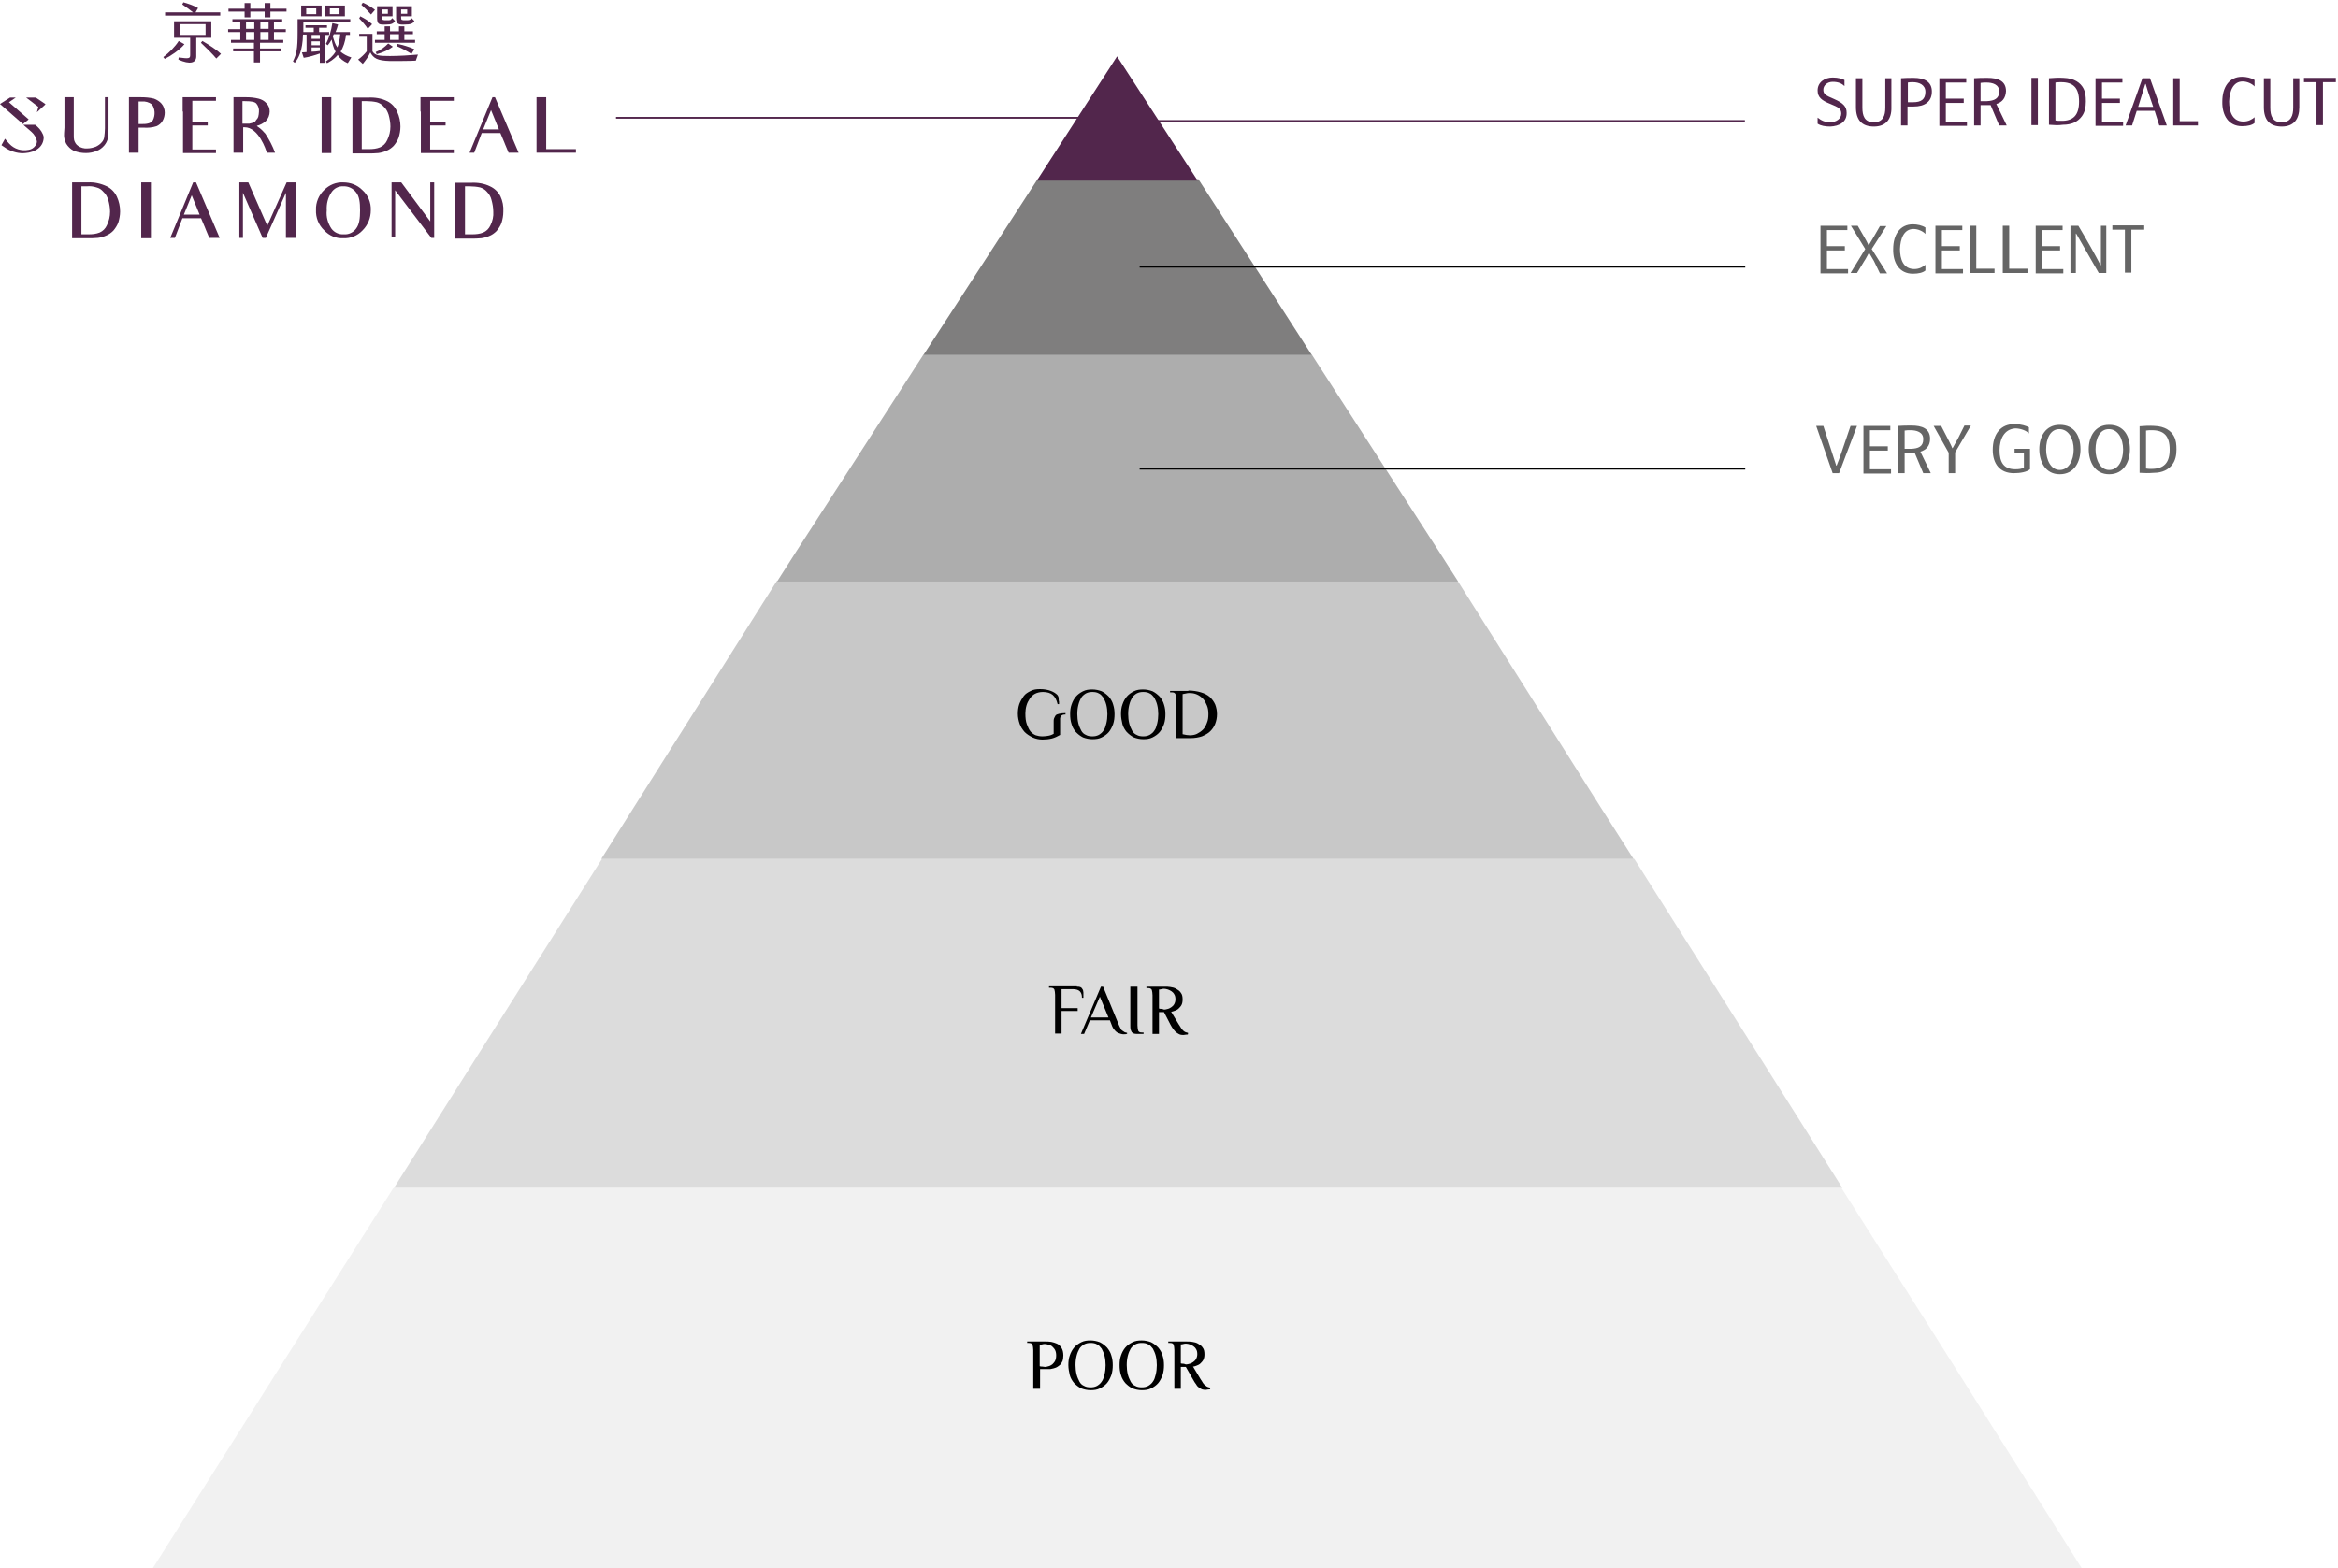 <?xml version="1.0" encoding="utf-8"?>
<!-- Generator: Adobe Illustrator 21.0.2, SVG Export Plug-In . SVG Version: 6.00 Build 0)  -->
<svg version="1.1" id="圖層_1" xmlns="http://www.w3.org/2000/svg" xmlns:xlink="http://www.w3.org/1999/xlink" x="0px" y="0px"
	 viewBox="0 0 652.8 438" style="enable-background:new 0 0 652.8 438;" xml:space="preserve">
<style type="text/css">
	.st0{opacity:0.25;fill:#767676;enable-background:new    ;}
	.st1{opacity:0.1;fill:#767676;enable-background:new    ;}
	.st2{opacity:0.4;fill:#767676;enable-background:new    ;}
	.st3{opacity:0.6;fill:#767676;enable-background:new    ;}
	.st4{opacity:0.8;fill:#5F5E5E;enable-background:new    ;}
	.st5{fill:#52264C;}
	.st6{enable-background:new    ;}
	.st7{fill:#656565;}
</style>
<g id="SID頂級車工1920" transform="translate(-960 -1211.355)">
	<path id="Path_4278" class="st0" d="M1474.4,1543.1H1070l22.6-35.8l35.5-56.1h288.2l35.5,56.1L1474.4,1543.1z"/>
	<path id="Path_4273" class="st1" d="M1541.3,1649.4h-538.7l44.9-71l22.3-35.2h404.4l22.3,35.2L1541.3,1649.4z"/>
	<path id="Path_4274" class="st2" d="M1416.1,1451.2h-288.2l9.4-14.9l39.6-62.7h190.1l39.6,62.7L1416.1,1451.2z"/>
	<path id="Path_4275" class="st3" d="M1367.1,1373.7h-190.1l5.3-8.3l35.6-55.1h108.3l35.6,55.1L1367.1,1373.7z"/>
	<path id="Path_4276" class="st4" d="M1326.2,1310.4h-108.3l9.3-14.3l22.5-34.7h44.9l22.4,34.7L1326.2,1310.4z"/>
	<path id="Path_4277" class="st5" d="M1294.4,1261.8h-44.9l22.4-34.7L1294.4,1261.8z"/>
	<g class="st6">
		<path d="M1251.2,1404.6c-0.9,0-1.6,0.2-2.2,0.5c-0.6,0.3-1.1,0.8-1.5,1.4c-0.4,0.6-0.7,1.2-0.9,1.9c-0.2,0.7-0.3,1.5-0.3,2.2
			c0,1.2,0.1,2.2,0.4,3c0.3,0.8,0.6,1.5,1,2c0.4,0.5,1,0.9,1.5,1.1c0.6,0.2,1.2,0.3,1.9,0.3c0.7,0,1.3-0.1,1.8-0.2s0.9-0.3,1.3-0.5
			v-3.5c0-0.3,0-0.6,0.1-0.8s0.2-0.5,0.4-0.8s0.6-0.4,1-0.5c0.4-0.1,1-0.2,1.8-0.2v0.4c-0.3,0-0.6,0-0.8,0.1
			c-0.2,0.1-0.4,0.2-0.5,0.4s-0.2,0.4-0.2,0.6s0,0.5,0,0.8v3.8c-0.7,0.4-1.5,0.8-2.3,1c-0.8,0.2-1.7,0.3-2.6,0.3
			c-1,0-1.9-0.2-2.8-0.6c-0.8-0.4-1.6-0.9-2.2-1.5c-0.6-0.7-1.1-1.4-1.4-2.3c-0.3-0.9-0.5-1.8-0.5-2.8c0-0.9,0.1-1.8,0.4-2.7
			c0.3-0.8,0.7-1.5,1.2-2.2s1.2-1.1,2-1.5c0.8-0.4,1.6-0.5,2.6-0.5c1.2,0,2.2,0.2,3,0.5c0.8,0.3,1.4,0.7,1.8,1.1
			c0.1,0.1,0.2,0.3,0.3,0.5s0.1,0.5,0.1,0.7s0,0.5,0.1,0.7c0,0.3,0,0.5,0,0.7h-0.4c-0.3-1.2-0.7-2-1.4-2.6
			C1253.3,1404.9,1252.4,1404.6,1251.2,1404.6z"/>
		<path d="M1258.8,1410.8c0-1,0.1-1.9,0.4-2.7c0.3-0.9,0.7-1.6,1.2-2.2c0.5-0.6,1.2-1.1,2-1.5c0.8-0.4,1.6-0.5,2.6-0.5
			c0.9,0,1.8,0.2,2.6,0.5c0.8,0.4,1.4,0.9,2,1.5c0.5,0.6,1,1.4,1.2,2.2c0.3,0.9,0.4,1.8,0.4,2.7c0,1-0.1,1.9-0.4,2.8
			c-0.3,0.8-0.7,1.6-1.2,2.2c-0.5,0.6-1.2,1.1-2,1.5c-0.8,0.4-1.6,0.5-2.6,0.5c-0.9,0-1.8-0.2-2.6-0.5c-0.8-0.4-1.4-0.9-2-1.5
			c-0.5-0.6-1-1.4-1.2-2.2C1258.9,1412.7,1258.8,1411.8,1258.8,1410.8z M1269.2,1410.8c0-0.9-0.1-1.8-0.3-2.6s-0.5-1.4-0.8-2
			c-0.4-0.5-0.8-1-1.3-1.2c-0.5-0.3-1.1-0.4-1.8-0.4c-0.7,0-1.2,0.1-1.8,0.4c-0.5,0.3-1,0.7-1.3,1.2s-0.6,1.2-0.8,2
			s-0.3,1.6-0.3,2.6c0,0.9,0.1,1.8,0.3,2.6c0.2,0.8,0.5,1.4,0.8,2s0.8,1,1.3,1.2c0.5,0.3,1.1,0.4,1.8,0.4c0.7,0,1.2-0.1,1.8-0.4
			c0.5-0.3,1-0.7,1.3-1.2c0.4-0.5,0.6-1.2,0.8-2C1269.1,1412.6,1269.2,1411.7,1269.2,1410.8z"/>
		<path d="M1273,1410.8c0-1,0.1-1.9,0.4-2.7c0.3-0.9,0.7-1.6,1.2-2.2c0.5-0.6,1.2-1.1,2-1.5c0.8-0.4,1.6-0.5,2.6-0.5
			c0.9,0,1.8,0.2,2.6,0.5c0.8,0.4,1.4,0.9,2,1.5c0.5,0.6,1,1.4,1.2,2.2c0.3,0.9,0.4,1.8,0.4,2.7c0,1-0.1,1.9-0.4,2.8
			c-0.3,0.8-0.7,1.6-1.2,2.2c-0.5,0.6-1.2,1.1-2,1.5c-0.8,0.4-1.6,0.5-2.6,0.5c-0.9,0-1.8-0.2-2.6-0.5c-0.8-0.4-1.4-0.9-2-1.5
			c-0.5-0.6-1-1.4-1.2-2.2C1273.2,1412.7,1273,1411.8,1273,1410.8z M1283.4,1410.8c0-0.9-0.1-1.8-0.3-2.6s-0.5-1.4-0.8-2
			c-0.4-0.5-0.8-1-1.3-1.2c-0.5-0.3-1.1-0.4-1.8-0.4c-0.7,0-1.2,0.1-1.8,0.4c-0.5,0.3-1,0.7-1.3,1.2s-0.6,1.2-0.8,2
			s-0.3,1.6-0.3,2.6c0,0.9,0.1,1.8,0.3,2.6c0.2,0.8,0.5,1.4,0.8,2s0.8,1,1.3,1.2c0.5,0.3,1.1,0.4,1.8,0.4c0.7,0,1.2-0.1,1.8-0.4
			c0.5-0.3,1-0.7,1.3-1.2c0.4-0.5,0.6-1.2,0.8-2C1283.3,1412.6,1283.4,1411.7,1283.4,1410.8z"/>
		<path d="M1291.8,1404.2c1.3,0,2.5,0.2,3.5,0.5c1,0.3,1.8,0.7,2.5,1.3c0.6,0.6,1.1,1.2,1.5,2.1c0.3,0.8,0.5,1.7,0.5,2.7
			c0,1-0.2,1.9-0.5,2.7c-0.3,0.8-0.8,1.5-1.4,2.1s-1.4,1-2.3,1.4c-0.9,0.3-2,0.5-3.2,0.5h-4v-10.8c0-0.6-0.1-1.1-0.2-1.5
			c-0.2-0.4-0.5-0.5-1.1-0.5h-0.4v-0.4H1291.8z M1290.2,1416.4c0.8,0.2,1.5,0.3,2,0.3c0.7,0,1.4-0.1,2-0.4c0.6-0.3,1.2-0.7,1.7-1.2
			c0.5-0.5,0.8-1.1,1.1-1.9c0.3-0.7,0.4-1.5,0.4-2.4c0-0.9-0.1-1.7-0.4-2.4s-0.6-1.4-1.1-1.9c-0.5-0.5-1-0.9-1.7-1.2
			s-1.3-0.4-2.1-0.4c-0.3,0-0.6,0-0.9,0.1c-0.3,0.1-0.7,0.1-1,0.2V1416.4z"/>
	</g>
	<g class="st6">
		<path d="M1250.3,1599.2h-1.8v-10.8c0-0.6-0.1-1.1-0.2-1.5c-0.2-0.4-0.6-0.5-1.1-0.5h-0.4v-0.4h5.2c0.4,0,0.9,0,1.5,0.1
			s1.1,0.3,1.6,0.5s1,0.7,1.3,1.2s0.5,1.2,0.5,2.1c0,0.6-0.1,1.1-0.2,1.5c-0.2,0.4-0.4,0.8-0.6,1c-0.3,0.3-0.6,0.5-0.9,0.7
			c-0.3,0.2-0.7,0.3-1,0.4s-0.6,0.1-0.9,0.2c-0.3,0-0.5,0-0.7,0h-2.2V1599.2z M1251.8,1593.1c0.3,0,0.6-0.1,1-0.2
			c0.4-0.1,0.7-0.3,1-0.5c0.3-0.3,0.6-0.6,0.8-1c0.2-0.4,0.3-0.9,0.3-1.5c0-0.6-0.1-1.1-0.3-1.5c-0.2-0.4-0.5-0.7-0.8-1
			c-0.3-0.3-0.7-0.4-1-0.5c-0.4-0.1-0.7-0.2-1-0.2c-0.3,0-0.5,0-0.8,0.1s-0.5,0.1-0.7,0.1v6c0.2,0.1,0.4,0.1,0.7,0.1
			S1251.5,1593.1,1251.8,1593.1z"/>
		<path d="M1258.3,1592.6c0-1,0.1-1.9,0.4-2.7c0.3-0.9,0.7-1.6,1.2-2.2c0.5-0.6,1.2-1.1,2-1.5c0.8-0.4,1.6-0.5,2.6-0.5
			c0.9,0,1.8,0.2,2.6,0.5c0.8,0.4,1.4,0.9,2,1.5c0.5,0.6,1,1.4,1.2,2.2c0.3,0.9,0.4,1.8,0.4,2.7c0,1-0.1,1.9-0.4,2.8
			c-0.3,0.8-0.7,1.6-1.2,2.2c-0.5,0.6-1.2,1.1-2,1.5c-0.8,0.4-1.6,0.5-2.6,0.5c-0.9,0-1.8-0.2-2.6-0.5c-0.8-0.4-1.4-0.9-2-1.5
			c-0.5-0.6-1-1.4-1.2-2.2C1258.5,1594.5,1258.3,1593.6,1258.3,1592.6z M1268.7,1592.6c0-0.9-0.1-1.8-0.3-2.6s-0.5-1.4-0.8-2
			c-0.4-0.5-0.8-1-1.3-1.2c-0.5-0.3-1.1-0.4-1.8-0.4c-0.7,0-1.2,0.1-1.8,0.4c-0.5,0.3-1,0.7-1.3,1.2s-0.6,1.2-0.8,2
			s-0.3,1.6-0.3,2.6c0,0.9,0.1,1.8,0.3,2.6c0.2,0.8,0.5,1.4,0.8,2s0.8,1,1.3,1.2c0.5,0.3,1.1,0.4,1.8,0.4c0.7,0,1.2-0.1,1.8-0.4
			c0.5-0.3,1-0.7,1.3-1.2c0.4-0.5,0.6-1.2,0.8-2C1268.6,1594.4,1268.7,1593.5,1268.7,1592.6z"/>
		<path d="M1272.6,1592.6c0-1,0.1-1.9,0.4-2.7c0.3-0.9,0.7-1.6,1.2-2.2c0.5-0.6,1.2-1.1,2-1.5c0.8-0.4,1.6-0.5,2.6-0.5
			c0.9,0,1.8,0.2,2.6,0.5c0.8,0.4,1.4,0.9,2,1.5c0.5,0.6,1,1.4,1.2,2.2c0.3,0.9,0.4,1.8,0.4,2.7c0,1-0.1,1.9-0.4,2.8
			c-0.3,0.8-0.7,1.6-1.2,2.2c-0.5,0.6-1.2,1.1-2,1.5c-0.8,0.4-1.6,0.5-2.6,0.5c-0.9,0-1.8-0.2-2.6-0.5c-0.8-0.4-1.4-0.9-2-1.5
			c-0.5-0.6-1-1.4-1.2-2.2C1272.7,1594.5,1272.6,1593.6,1272.6,1592.6z M1283,1592.6c0-0.9-0.1-1.8-0.3-2.6s-0.5-1.4-0.8-2
			c-0.4-0.5-0.8-1-1.3-1.2c-0.5-0.3-1.1-0.4-1.8-0.4c-0.7,0-1.2,0.1-1.8,0.4c-0.5,0.3-1,0.7-1.3,1.2s-0.6,1.2-0.8,2
			s-0.3,1.6-0.3,2.6c0,0.9,0.1,1.8,0.3,2.6c0.2,0.8,0.5,1.4,0.8,2s0.8,1,1.3,1.2c0.5,0.3,1.1,0.4,1.8,0.4c0.7,0,1.2-0.1,1.8-0.4
			c0.5-0.3,1-0.7,1.3-1.2c0.4-0.5,0.6-1.2,0.8-2C1282.9,1594.4,1283,1593.5,1283,1592.6z"/>
		<path d="M1291.1,1593.1h-1.4v6.1h-1.8v-10.8c0-0.6-0.1-1.1-0.2-1.5c-0.2-0.4-0.5-0.5-1.1-0.5h-0.4v-0.4h5.2c0.4,0,0.9,0,1.5,0.1
			s1.1,0.2,1.6,0.5c0.5,0.3,1,0.6,1.3,1.1c0.4,0.5,0.5,1.1,0.5,1.9c0,0.6-0.1,1.1-0.3,1.5c-0.2,0.4-0.5,0.7-0.8,1
			c-0.3,0.3-0.7,0.5-1,0.6s-0.7,0.3-1.1,0.3l2.1,3.5c0.3,0.4,0.5,0.8,0.7,1.1c0.2,0.3,0.4,0.5,0.7,0.7c0.2,0.2,0.4,0.3,0.6,0.4
			c0.2,0.1,0.4,0.1,0.7,0.2v0.4c-0.1,0.1-0.3,0.1-0.5,0.1c-0.2,0-0.5,0.1-0.7,0.1c-0.3,0-0.7,0-1-0.1c-0.3-0.1-0.6-0.3-0.9-0.5
			s-0.6-0.5-0.8-0.9c-0.3-0.4-0.6-0.8-0.9-1.4L1291.1,1593.1z M1291.2,1592.4c0.3,0,0.6-0.1,1-0.2s0.7-0.3,1-0.5
			c0.3-0.2,0.6-0.5,0.8-0.9c0.2-0.4,0.3-0.8,0.3-1.3c0-0.5-0.1-1-0.3-1.3c-0.2-0.4-0.5-0.7-0.8-0.9c-0.3-0.2-0.7-0.4-1-0.5
			s-0.7-0.2-1-0.2c-0.3,0-0.5,0-0.8,0.1s-0.5,0.1-0.7,0.1v5.3c0.2,0.1,0.4,0.1,0.7,0.1S1290.9,1592.4,1291.2,1592.4z"/>
	</g>
	<g class="st6">
		<path class="st5" d="M1471,1246.7c-1.3,0-2.6-0.2-3.5-0.8v-1.7c1,0.8,2,1.3,3.5,1.3c1.7,0,3.1-1,3.1-2.4c0-1.4-0.8-1.8-3-2.7
			c-2.5-1-3.6-1.9-3.6-3.8c0-2.3,2-3.6,4.2-3.6c1.6,0,2.8,0.4,3.3,0.7v1.7c-0.8-0.8-1.8-1.2-3.3-1.2c-1.5,0-2.6,1-2.6,2.2
			c0,1.2,0.6,1.6,3,2.6c2.5,1.1,3.5,2.1,3.5,3.8C1475.7,1245.5,1473.5,1246.6,1471,1246.7z"/>
		<path class="st5" d="M1483.2,1246.7c-3.4,0-5-1.9-5-5.4v-8.1h1.8v8.2c0,2.3,0.6,4.1,3.2,4.1c2.6,0,3.2-1.9,3.2-4.1v-8.2h1.7v8.1
			C1488.2,1244.6,1486.6,1246.7,1483.2,1246.7z"/>
		<path class="st5" d="M1494.3,1241.1h-1.7v5.3h-1.8v-13.2c1.1-0.1,2.4-0.1,3.5-0.1c2.9,0,5.1,1,5.1,3.8
			C1499.4,1239.7,1497.5,1241.1,1494.3,1241.1z M1494.1,1234.3c-0.6,0-0.9,0-1.4,0.1v5.5h1.5c2.2,0,3.4-0.8,3.4-2.9
			C1497.6,1235,1495.8,1234.3,1494.1,1234.3z"/>
		<path class="st5" d="M1501.5,1246.4v-13.2h7.5v1.2h-5.7v4.5h5v1.2h-5v5.2h5.9v1.2H1501.5z"/>
		<path class="st5" d="M1517.4,1240.4l2.9,6h-2.1l-2.4-5.7c-0.2,0-0.5,0-0.8,0h-2v5.7h-1.8v-13.2c1.1-0.1,2.5-0.1,3.7-0.1
			c2.9,0,5.2,0.8,5.2,3.7C1520,1238.8,1519,1239.9,1517.4,1240.4z M1518.2,1236.9c0-2-1.9-2.5-3.6-2.5c-0.6,0-1,0-1.6,0.1v5.1h1.8
			C1516.8,1239.5,1518.2,1238.9,1518.2,1236.9z"/>
		<path class="st5" d="M1527.2,1233.1h1.8v13.2h-1.8V1233.1z"/>
		<path class="st5" d="M1532.1,1246.2v-13c1.2-0.1,2.7-0.2,4.1-0.1c3,0.1,4.7,1.4,5.5,2.9c0.6,1.1,0.7,2.3,0.7,3.7
			c0,1.6-0.3,3-1.1,4.1c-1.1,1.5-2.8,2.4-5.3,2.4C1534.7,1246.4,1533.4,1246.3,1532.1,1246.2z M1540.5,1239.7c0-3.8-1.6-5.4-5-5.4
			c-0.5,0-1.1,0-1.6,0.1v10.6c0.5,0.1,1,0.1,1.5,0.1C1538.9,1245.2,1540.5,1243.5,1540.5,1239.7z"/>
		<path class="st5" d="M1545.1,1246.4v-13.2h7.5v1.2h-5.7v4.5h5v1.2h-5v5.2h5.9v1.2H1545.1z"/>
		<path class="st5" d="M1561.6,1242.3h-5l-1.3,4.1h-1.8l4.7-13.2h2.1l4.7,13.2h-2.1L1561.6,1242.3z M1559.1,1234.8h-0.1
			c-0.2,0.7-0.5,1.5-0.7,2.2l-1.3,4.2h4.2l-1.5-4.4C1559.5,1236.1,1559.3,1235.5,1559.1,1234.8z"/>
		<path class="st5" d="M1566.8,1246.4v-13.2h1.8v12h5.1v1.2H1566.8z"/>
		<path class="st5" d="M1586.2,1234.1c-2.7,0-3.7,2.7-3.8,5.6c0,2.8,0.9,5.6,4,5.6c1.4,0,2.4-0.6,3.1-1.2v1.6
			c-0.7,0.6-1.9,0.9-3.5,0.9c-3.8,0-5.6-3.1-5.5-6.9c0-4,1.9-6.9,5.5-6.9c1.2,0,2.6,0.3,3.5,0.9v1.8
			C1588.9,1234.8,1587.5,1234.1,1586.2,1234.1z"/>
		<path class="st5" d="M1597.1,1246.7c-3.4,0-5-1.9-5-5.4v-8.1h1.8v8.2c0,2.3,0.6,4.1,3.2,4.1c2.6,0,3.2-1.9,3.2-4.1v-8.2h1.7v8.1
			C1602,1244.6,1600.5,1246.7,1597.1,1246.7z"/>
		<path class="st5" d="M1606.8,1234.3h-3.5v-1.2h8.9v1.2h-3.6v12h-1.8V1234.3z"/>
	</g>
	<g class="st6">
		<path class="st7" d="M1468.3,1287.6v-13.2h7.5v1.2h-5.7v4.5h5v1.2h-5v5.2h5.9v1.2H1468.3z"/>
		<path class="st7" d="M1483.2,1284.2c-0.4-0.7-0.9-1.5-1.3-2.2h-0.1c-0.4,0.7-0.8,1.6-1.3,2.3l-2,3.3h-1.8l4.1-6.7l-4-6.5h1.9
			l1.9,3.3c0.4,0.7,0.8,1.4,1.1,2.1h0.1c0.3-0.6,0.9-1.4,1.2-2l1.9-3.3h1.8l-4.1,6.4l4.3,6.8h-2L1483.2,1284.2z"/>
		<path class="st7" d="M1494.3,1275.3c-2.7,0-3.7,2.7-3.8,5.6c0,2.8,0.9,5.6,4,5.6c1.4,0,2.4-0.6,3.1-1.2v1.6
			c-0.7,0.6-1.9,0.9-3.5,0.9c-3.8,0-5.6-3.1-5.5-6.9c0-4,1.9-6.9,5.5-6.9c1.2,0,2.6,0.3,3.5,0.9v1.8
			C1497,1276,1495.6,1275.3,1494.3,1275.3z"/>
		<path class="st7" d="M1500.4,1287.6v-13.2h7.5v1.2h-5.7v4.5h5v1.2h-5v5.2h5.9v1.2H1500.4z"/>
		<path class="st7" d="M1510,1287.6v-13.2h1.8v12h5.1v1.2H1510z"/>
		<path class="st7" d="M1519.2,1287.6v-13.2h1.8v12h5.1v1.2H1519.2z"/>
		<path class="st7" d="M1528.4,1287.6v-13.2h7.5v1.2h-5.7v4.5h5v1.2h-5v5.2h5.9v1.2H1528.4z"/>
		<path class="st7" d="M1539.7,1276.6h-0.1v11h-1.5v-13.2h2.2c2.5,4.2,4.2,7.2,6.2,11h0.1v-11h1.5v13.2h-2.1
			C1543.2,1282.7,1541.4,1279.6,1539.7,1276.6z"/>
		<path class="st7" d="M1553.3,1275.5h-3.5v-1.2h8.9v1.2h-3.6v12h-1.8V1275.5z"/>
	</g>
	<g id="Line_344">
		<rect x="1272" y="1244.9" class="st5" width="175.2" height="0.5"/>
	</g>
	<g id="Line_345">
		<rect x="1278.2" y="1285.6" width="169.1" height="0.5"/>
	</g>
	<g id="Line_346">
		<rect x="1278.2" y="1342" width="169.1" height="0.5"/>
	</g>
	<g class="st6">
		<path class="st5" d="M1006,1227.8l-0.4-0.5c1.5-1.1,3.3-2.9,4.3-4.5l1.6,0.9C1010.2,1225.3,1007.5,1227.1,1006,1227.8z
			 M1021.4,1215.7h-15.3v-0.9h7.8c-1-0.8-2.1-1.6-3-2.2l0.3-0.6c1.1,0.3,2.7,0.8,4.1,1.6l-0.7,1.2h6.9V1215.7z M1014.8,1221.9v5.2
			c0,1.8-1.7,2.4-5,0.9l0.1-0.6c2.9,0.4,3.2,0.3,3.2-0.7v-4.8h-4.5v-4.6h10.4v4.6H1014.8z M1010.2,1221.1h7.2v-3h-7.2V1221.1z
			 M1021.7,1226.4l-1.3,1.3c-1-1.2-2.8-3-4.3-4.4l0.4-0.5C1018.3,1223.8,1020.8,1225.5,1021.7,1226.4z"/>
		<path class="st5" d="M1040,1213.8v0.8h-4.5v1.6h-1.6v-1.6h-4v1.6h-1.6v-1.6h-4.5v-0.8h4.5v-1.6h1.6v1.6h4v-1.6h1.6v1.6H1040z
			 M1036.5,1219.5h3.3v0.8h-3.3v2.2h2.6v0.8h-6.5v1.6h5.8v0.8h-5.8v3.1h-1.7v-3.1h-5.8v-0.8h5.8v-1.6h-6.4v-0.8h2.6v-2.2h-3.4v-0.8
			h3.4v-2h-2.2v-0.8h13.9v0.8h-2.3V1219.5z M1028.7,1217.4v2h2.3v-2H1028.7z M1031,1222.5v-2.2h-2.3v2.2H1031z M1032.7,1217.4v2h2.3
			v-2H1032.7z M1035,1222.5v-2.2h-2.3v2.2H1035z"/>
		<path class="st5" d="M1051.8,1221.1h-1.1v7.8h-1.4v-2.6c-1.4,0.5-3.1,1-4.5,1.2l-0.5-1.5l1.3-0.1v-4.9h-1
			c-0.1,4.6-1.3,6.7-2.3,7.9l-0.5-0.4c1-2.1,1.3-3.4,1.3-8.1v-3.7h14.7v0.8h-13.1v2.8h2.9v-1.2h-2.3v-0.7h6v0.7h-2.2v1.2h2.8V1221.1
			z M1049.8,1215.9h-5.7v-3h5.7V1215.9z M1048.3,1213.7h-2.8v1.6h2.8V1213.7z M1047,1222.2h2.3v-1.1h-2.3V1222.2z M1047,1224h2.3
			v-1.1h-2.3V1224z M1049.3,1225.6v-1h-2.3v1.2C1047.8,1225.8,1048.5,1225.7,1049.3,1225.6z M1056.3,1215.9h-5.6v-3h5.6V1215.9z
			 M1058.1,1227.4l-1,1.6c-1.2-0.5-2.2-1.3-2.8-2.3c-1.1,1.3-2.4,2-3,2.3l-0.3-0.5c0.9-0.6,1.9-1.4,2.7-2.7
			c-0.6-1.1-0.9-2.3-1.1-3.4c-0.4,0.7-0.8,1.3-1.1,1.6l-0.5-0.4c0.8-1.4,1.5-3.7,1.8-5.8l1.6,0.4c-0.2,0.7-0.4,1.4-0.7,2.1h4v0.8
			h-1.1c-0.2,2-0.8,3.5-1.5,4.7C1055.8,1226.4,1056.8,1227,1058.1,1227.4z M1054.8,1213.7h-2.7v1.6h2.7V1213.7z M1054.2,1224.6
			c0.4-1,0.7-2.2,0.8-3.7h-1.8c-0.1,0.2-0.2,0.4-0.3,0.5C1053.3,1222.8,1053.6,1223.8,1054.2,1224.6z"/>
		<path class="st5" d="M1060,1228c0.8-0.6,1.7-1.4,2.4-2.3v-4.1h-2.1v-0.8h3.7v4.9c0.7,1.2,2,1.3,4.9,1.3c2.3,0,5.7-0.2,7.8-0.4
			l-0.6,1.7c-1.9,0.1-5,0.1-7.2,0.1c-3.6-0.1-4.6-0.8-5.5-2.4c-0.6,1.3-1.3,2.2-2.1,3.2L1060,1228z M1060.3,1216.5l0.3-0.6
			c1,0.5,2.4,1.3,3.3,2.2l-1.2,1.3C1062.2,1218.6,1061.1,1217.3,1060.3,1216.5z M1060.9,1212.7l0.4-0.6c1,0.4,2.4,1.2,3.4,2
			l-1.1,1.3C1062.9,1214.6,1061.9,1213.6,1060.9,1212.7z M1064.7,1222.5h2.7v-1.6h-2.2v-0.8h2.2v-1.4h1.5v1.4h2.5v-1.4h1.5v1.4h2.4
			v0.8h-2.4v1.6h3v0.8h-11.2V1222.5z M1064.9,1225.9c1.5-0.6,2.5-1.4,3.5-2.4l1.3,0.9c-1.2,0.9-2.7,1.6-4.5,2.1L1064.9,1225.9z
			 M1065.3,1216.4v-3.3h4.3v2.8h-2.9v0.4c0,0.7,0.2,0.7,1.3,0.7c1.1,0,1.1,0,1.5-0.6l0.8,0.8c-0.5,0.8-1.1,1-2.4,1
			C1065.9,1218.3,1065.3,1218.2,1065.3,1216.4z M1068.3,1215.2v-1.2h-1.6v1.2H1068.3z M1071.4,1222.5v-1.6h-2.5v1.6H1071.4z
			 M1070.6,1216.4v-3.3h4.4v2.8h-3v0.4c0,0.7,0.2,0.7,1.3,0.7c1,0,1.2,0,1.6-0.6l0.8,0.8c-0.4,0.8-1.2,1-2.6,1
			C1071.3,1218.3,1070.6,1218.1,1070.6,1216.4z M1070.7,1224.2l0.2-0.6c1.5,0.3,3.3,0.8,4.8,1.5l-0.8,1.3
			C1073.8,1225.7,1072.1,1224.8,1070.7,1224.2z M1073.7,1215.2v-1.2h-1.7v1.2H1073.7z"/>
	</g>
	<g id="Line_347">
		<rect x="1132" y="1244" class="st5" width="140" height="0.5"/>
	</g>
	<g class="st6">
		<path class="st7" d="M1467.1,1330.3h2l2.6,8c0.2,0.6,0.8,2.4,1,3.1h0.1c0.3-0.7,1-2.6,1.2-3.2l2.7-7.9h1.8l-5,13.2h-1.8
			L1467.1,1330.3z"/>
		<path class="st7" d="M1480.3,1343.5v-13.2h7.5v1.2h-5.7v4.5h5v1.2h-5v5.2h5.9v1.2H1480.3z"/>
		<path class="st7" d="M1496.2,1337.5l2.9,6h-2.1l-2.4-5.7c-0.2,0-0.5,0-0.8,0h-2v5.7h-1.8v-13.2c1.1-0.1,2.5-0.1,3.7-0.1
			c2.9,0,5.2,0.8,5.2,3.7C1498.9,1335.9,1497.8,1337,1496.2,1337.5z M1497,1334c0-2-1.9-2.5-3.6-2.5c-0.6,0-1,0-1.6,0.1v5.1h1.8
			C1495.6,1336.6,1497,1336.1,1497,1334z"/>
		<path class="st7" d="M1505.9,1343.5h-1.8v-5.7l-4.2-7.5h2.1l1.7,3.3c0.5,1,1.1,2.1,1.4,2.9h0.1c0.4-0.8,1.1-1.9,1.6-2.9l1.7-3.4
			h1.8l-4.4,7.5V1343.5z"/>
		<path class="st7" d="M1518.3,1337.1c0,3.4,1.2,5.3,4.4,5.3c1,0,1.9-0.1,2.4-0.5v-4.1h-2.6v-1.1h4.3v5.7c-0.9,0.8-2.8,1.1-4.5,1.1
			c-3.9,0-5.9-2.6-5.9-6.5c0-4.4,2.2-7.3,6.2-7.2c1.7,0,3.2,0.5,3.9,0.9v1.7c-0.7-0.8-2.4-1.4-3.8-1.4
			C1519.6,1331.2,1518.3,1334,1518.3,1337.1z"/>
		<path class="st7" d="M1529.4,1336.8c0-3.6,1.8-6.8,5.7-6.8c4.1,0,5.8,3.1,5.8,6.8c0,3.5-1.7,7-5.8,7
			C1531.1,1343.8,1529.4,1340.3,1529.4,1336.8z M1539,1336.9c0-3-1.4-5.7-4-5.7c-2.5,0-3.7,2.6-3.7,5.7c0,3,1.4,5.7,3.8,5.7
			C1537.6,1342.6,1539,1339.9,1539,1336.9z"/>
		<path class="st7" d="M1543.2,1336.8c0-3.6,1.8-6.8,5.7-6.8c4.1,0,5.8,3.1,5.8,6.8c0,3.5-1.7,7-5.8,7
			C1544.9,1343.8,1543.2,1340.3,1543.2,1336.8z M1552.8,1336.9c0-3-1.4-5.7-4-5.7c-2.5,0-3.7,2.6-3.7,5.7c0,3,1.4,5.7,3.8,5.7
			C1551.5,1342.6,1552.8,1339.9,1552.8,1336.9z"/>
		<path class="st7" d="M1557.4,1343.4v-13c1.2-0.1,2.7-0.2,4.1-0.1c3,0.1,4.7,1.4,5.5,2.9c0.6,1.1,0.7,2.3,0.7,3.7
			c0,1.6-0.3,3-1.1,4.1c-1.1,1.5-2.8,2.4-5.3,2.4C1560.1,1343.5,1558.7,1343.5,1557.4,1343.4z M1565.8,1336.9c0-3.8-1.6-5.4-5-5.4
			c-0.5,0-1.1,0-1.6,0.1v10.6c0.5,0.1,1,0.1,1.5,0.1C1564.2,1342.3,1565.8,1340.6,1565.8,1336.9z"/>
	</g>
	<g id="Group_449" transform="translate(960 1238.499)">
		<g id="Group_447">
			<g id="Group_445" transform="translate(89.808)">
				<path id="Path_4279" class="st5" d="M0,4v11.6h2.7V0H0V4z"/>
				<path id="Path_4280" class="st5" d="M18.3,1.1c-1.6-0.8-3.5-1.1-5.3-1c0,0-0.7,0-4.4,0v15.6h4.3c1,0,1.9,0,2.9-0.1
					c0.8-0.1,1.5-0.3,2.2-0.6c0.8-0.3,1.5-0.8,2.1-1.4c0.6-0.7,1.1-1.5,1.4-2.3c0.3-1,0.5-2,0.5-3.1c0-1.4-0.3-2.8-0.9-4.1
					C20.5,2.7,19.5,1.7,18.3,1.1z M18.3,12c-0.4,0.9-1.1,1.6-2,2c-1,0.4-2,0.5-3.1,0.5h-2V1.1c0.5,0,1,0,1.4,0
					c0.9,0,1.9,0.1,2.8,0.3c0.7,0.2,1.4,0.6,1.9,1.2C18,3.2,18.4,4,18.7,4.9c0.3,1.1,0.5,2.2,0.5,3.3C19.2,9.5,18.9,10.8,18.3,12
					L18.3,12z"/>
				<path id="Path_4281" class="st5" d="M27.7,4v11.6h9.2v-1h-6.6V7.9h4.3v-1h-4.3V1h6.6V0h-9.3V4z"/>
				<path id="Path_4282" class="st5" d="M47.7,0l-6.4,15.5h1.3l2.1-5.5h5.2l1.1,2.6c0,0,0.3,0.8,1.2,2.9H55L48.4,0H47.7z M45.1,9
					l2.2-5.4L49.5,9H45.1z"/>
				<path id="Path_4283" class="st5" d="M62.7,0H60v15.5h11v-1h-8.3L62.7,0z"/>
			</g>
			<g id="Group_446">
				<path id="Path_4284" class="st5" d="M29.3,3.6v5.1c0,0.8-0.1,1.7-0.2,2.5c-0.1,0.5-0.3,1-0.7,1.4c-0.4,0.5-1,0.9-1.6,1.2
					c-0.8,0.3-1.6,0.5-2.4,0.5c-0.9,0.1-1.9-0.2-2.6-0.7c-0.6-0.4-0.9-1-1.1-1.6c-0.1-0.4-0.1-0.9-0.1-1.3c0-0.6,0-1.3,0-2.1V0H18
					v8.5L17.9,10c-0.1,1,0.1,2.1,0.6,3c0.5,0.8,1.2,1.5,2,1.9c1.1,0.5,2.3,0.7,3.5,0.7c1,0,2.1-0.2,3-0.6c0.8-0.3,1.5-0.8,2.1-1.5
					c0.5-0.6,0.8-1.2,1-1.9c0.2-0.9,0.2-1.9,0.2-2.8V0h-1V3.6z"/>
				<path id="Path_4285" class="st5" d="M43,0.4C41.8,0.1,40.6,0,39.3,0H36v15.5h2.7V8.5H40c1.2,0.1,2.5,0,3.7-0.4
					c0.7-0.3,1.3-0.8,1.7-1.5C45.8,5.9,46,5.1,46,4.3c0-0.9-0.3-1.8-0.9-2.5C44.6,1.2,43.8,0.7,43,0.4z M42.7,6.4
					c-0.3,0.4-0.7,0.8-1.2,0.9c-0.7,0.2-1.3,0.2-2,0.2h-0.8V1.2c0.2,0,0.5,0,0.9,0c1-0.1,2,0.2,2.8,0.8C43.3,3.2,43.4,5,42.7,6.4
					L42.7,6.4z"/>
				<path id="Path_4286" class="st5" d="M51.1,4v11.6h9.2v-1h-6.6V7.9h4.3v-1h-4.3V1h6.6V0h-9.3V4z"/>
				<path id="Path_4287" class="st5" d="M72.2,8.4c-0.2-0.1-0.4-0.3-0.5-0.4c0.9-0.2,1.8-0.7,2.5-1.3C74.9,6,75.3,5,75.3,4
					c0-0.9-0.3-1.7-0.9-2.3C73.8,1,73,0.6,72.2,0.4C71,0.1,69.9,0,68.7,0h-3.5v15.5h2.7V8.4l0.4,0c3.9,0,6,6.3,6.2,7.1h2.3
					c-0.7-1.9-1.6-3.6-2.7-5.3C73.5,9.5,72.9,8.9,72.2,8.4z M70.7,7.1c-0.2,0.1-0.4,0.1-0.7,0.2c-0.2,0.1-0.5,0.1-0.8,0.1h-1.5V1.1
					l0.7,0c1.8,0,2.8,0.2,3.2,0.7c0.5,0.6,0.8,1.5,0.7,2.3c0,0.5-0.1,0.9-0.2,1.4c-0.1,0.3-0.3,0.6-0.6,0.9
					C71.4,6.7,71.1,6.9,70.7,7.1L70.7,7.1z"/>
				<path id="Path_4288" class="st5" d="M8,6.2L2.5,1.4l1.9-1.3H2.8L0,1.9l6.4,5.6L8,6.2z"/>
				<path id="Path_4289" class="st5" d="M10.4,8.2L9.8,7.7H6.5l2.3,2c0.8,0.7,1.3,1.6,1.5,2.6c0,0.4-0.1,0.9-0.4,1.2
					c-0.4,0.6-1.1,1.1-1.9,1.2c-2,0.4-4-0.2-5.4-1.7c-0.4-0.4-0.8-0.9-1.2-1.4l-1,1.8c0.4,0.3,1.4,0.9,1.5,1
					c1.6,0.9,3.4,1.4,5.2,1.2c1.3-0.1,2.6-0.5,3.6-1.3c1-0.8,1.5-1.9,1.5-3.2C12,10.1,11.3,9,10.4,8.2z"/>
				<path id="Path_4290" class="st5" d="M12.5,1.8L10,0.1H7.3l3.4,2.6l-0.4,1.5L12.7,2L12.5,1.8L12.5,1.8z"/>
			</g>
		</g>
		<g id="Group_448" transform="translate(20.133 23.795)">
			<path id="Path_4291" class="st5" d="M9.7,1.1C8,0.3,6.2-0.1,4.4,0c0,0-0.7,0-4.4,0v15.6h4.3c1,0,1.9,0,2.9-0.1
				c0.8-0.1,1.5-0.3,2.2-0.6c0.8-0.3,1.5-0.8,2.1-1.4c0.6-0.7,1.1-1.5,1.4-2.3c0.3-1,0.5-2,0.5-3.1c0-1.4-0.3-2.8-0.9-4.1
				C11.9,2.7,10.9,1.7,9.7,1.1z M9.7,12c-0.4,0.9-1.1,1.6-2,2c-1,0.4-2,0.5-3.1,0.5h-2V1.1c0.5,0,1,0,1.4,0C5,1,5.9,1.1,6.8,1.4
				C7.6,1.6,8.2,2,8.7,2.6C9.4,3.2,9.8,4,10.1,4.9c0.3,1.1,0.5,2.2,0.5,3.3C10.6,9.5,10.3,10.8,9.7,12L9.7,12z"/>
			<path id="Path_4292" class="st5" d="M19.3,4v11.6H22V0h-2.7V4z"/>
			<path id="Path_4293" class="st5" d="M33.8,0l-6.4,15.5h1.3l2.1-5.5H36l1.1,2.6c0,0,0.3,0.8,1.2,2.9h2.9L34.6,0H33.8z M31.2,9
				l2.2-5.4L35.6,9H31.2z"/>
			<path id="Path_4294" class="st5" d="M54.5,12.1L49.2,0h-2.5v15.5h1V2.9l5.5,12.6h0.9l5.6-12.6v12.6h2.7V0h-2.5L54.5,12.1z"/>
			<path id="Path_4295" class="st5" d="M81,2.1C79.6,0.7,77.7,0,75.7,0c-2-0.1-3.9,0.7-5.3,2.1c-1.5,1.4-2.4,3.5-2.3,5.6
				c-0.1,2.1,0.7,4.2,2.3,5.7c1.4,1.5,3.3,2.3,5.3,2.2c2,0.1,4-0.7,5.4-2.2c1.5-1.5,2.3-3.5,2.3-5.6C83.5,5.6,82.6,3.5,81,2.1z
				 M79.3,12.9c-0.8,1.1-2.1,1.7-3.4,1.6c-1.4,0.1-2.7-0.5-3.5-1.6c-1-1.5-1.5-3.3-1.3-5.1c-0.1-1.8,0.3-3.5,1.3-5
				c0.7-1.1,2-1.8,3.3-1.7c1.4-0.1,2.8,0.6,3.6,1.7c0.9,1.1,1.1,2.8,1.1,5C80.4,10.1,80.2,11.7,79.3,12.9z"/>
			<path id="Path_4296" class="st5" d="M100,2.9v8L91.9,0h-2.7v15.2h1v-13l10.1,13.3h0.8V0H100L100,2.9z"/>
			<path id="Path_4297" class="st5" d="M119.6,3.9c-0.6-1.2-1.6-2.2-2.9-2.8c-1.6-0.8-3.5-1.1-5.3-1c0,0-0.7,0-4.4,0v15.6h4.3
				c1,0,1.9,0,2.9-0.1c0.8-0.1,1.5-0.3,2.2-0.6c0.8-0.3,1.5-0.8,2.1-1.4c0.6-0.7,1.1-1.5,1.4-2.3c0.3-1,0.5-2,0.5-3.1
				C120.5,6.6,120.2,5.2,119.6,3.9z M116.8,12c-0.4,0.9-1.1,1.6-2,2c-1,0.4-2,0.5-3.1,0.5h-2V1.1c0.5,0,1,0,1.4,0
				c0.9,0,1.9,0.1,2.8,0.3c0.7,0.2,1.4,0.6,1.9,1.2c0.6,0.6,1.1,1.4,1.3,2.3c0.3,1.1,0.5,2.2,0.5,3.3C117.7,9.5,117.4,10.8,116.8,12
				L116.8,12z"/>
		</g>
	</g>
	<g class="st6">
		<path d="M1260.7,1486.9c0.3,0,0.6,0,0.9,0.1c0.2,0.1,0.4,0.2,0.5,0.4c0.1,0.1,0.2,0.3,0.3,0.5c0,0.2,0.1,0.4,0.1,0.6v1.5h-0.4
			c0-0.8-0.2-1.4-0.6-1.8c-0.4-0.4-1.1-0.6-1.9-0.6h-3.2v5.3h4.5v0.8h-4.5v6.3h-1.8v-10.8c0-0.6-0.1-1.1-0.2-1.5
			c-0.2-0.4-0.6-0.5-1.1-0.5h-0.4v-0.4H1260.7z"/>
		<path d="M1274.6,1500.1c-0.2,0.1-0.5,0.1-0.8,0.1c-0.2,0-0.5,0-0.8-0.1c-0.3-0.1-0.6-0.2-0.9-0.3c-0.3-0.2-0.6-0.4-0.9-0.8
			c-0.3-0.3-0.6-0.8-0.8-1.4l-0.5-1.3h-5.6l-1.6,3.8h-0.9l5.6-13.2h0.6l4.4,10.7c0.2,0.4,0.3,0.7,0.5,1c0.1,0.3,0.3,0.5,0.5,0.6
			s0.4,0.3,0.6,0.4c0.2,0.1,0.4,0.1,0.7,0.2V1500.1z M1264.6,1495.5h4.9l-2.4-5.8L1264.6,1495.5z"/>
		<path d="M1275.8,1486.9h1.8v10.8c0,0.6,0.1,1.1,0.2,1.5c0.2,0.4,0.5,0.5,1.1,0.5h0.4v0.4h-1.8c-0.3,0-0.6,0-0.9-0.1
			c-0.2-0.1-0.4-0.2-0.6-0.4c-0.1-0.2-0.2-0.4-0.3-0.7s-0.1-0.7-0.1-1.2V1486.9z"/>
		<path d="M1285,1494h-1.4v6.1h-1.8v-10.8c0-0.6-0.1-1.1-0.2-1.5c-0.2-0.4-0.6-0.5-1.1-0.5h-0.4v-0.4h5.2c0.4,0,0.9,0,1.5,0.1
			s1.1,0.2,1.6,0.5c0.5,0.3,1,0.6,1.3,1.1c0.4,0.5,0.5,1.1,0.5,1.9c0,0.6-0.1,1.1-0.3,1.5c-0.2,0.4-0.5,0.7-0.8,1
			c-0.3,0.3-0.7,0.5-1,0.6c-0.4,0.1-0.7,0.3-1.1,0.3l2.1,3.5c0.3,0.4,0.5,0.8,0.7,1.1c0.2,0.3,0.4,0.5,0.6,0.7
			c0.2,0.2,0.4,0.3,0.6,0.4c0.2,0.1,0.4,0.1,0.7,0.2v0.4c-0.1,0.1-0.3,0.1-0.5,0.1s-0.5,0.1-0.7,0.1c-0.3,0-0.7,0-1-0.1
			c-0.3-0.1-0.6-0.3-0.9-0.5c-0.3-0.2-0.6-0.5-0.9-0.9c-0.3-0.4-0.6-0.8-0.9-1.4L1285,1494z M1285.1,1493.3c0.3,0,0.6-0.1,1-0.2
			c0.4-0.1,0.7-0.3,1-0.5s0.6-0.5,0.8-0.9c0.2-0.4,0.3-0.8,0.3-1.3c0-0.5-0.1-1-0.3-1.3c-0.2-0.4-0.5-0.7-0.8-0.9s-0.7-0.4-1-0.5
			c-0.4-0.1-0.7-0.2-1-0.2c-0.3,0-0.5,0-0.8,0.1s-0.5,0.1-0.7,0.1v5.3c0.2,0.1,0.4,0.1,0.7,0.1S1284.9,1493.3,1285.1,1493.3z"/>
	</g>
</g>
</svg>
